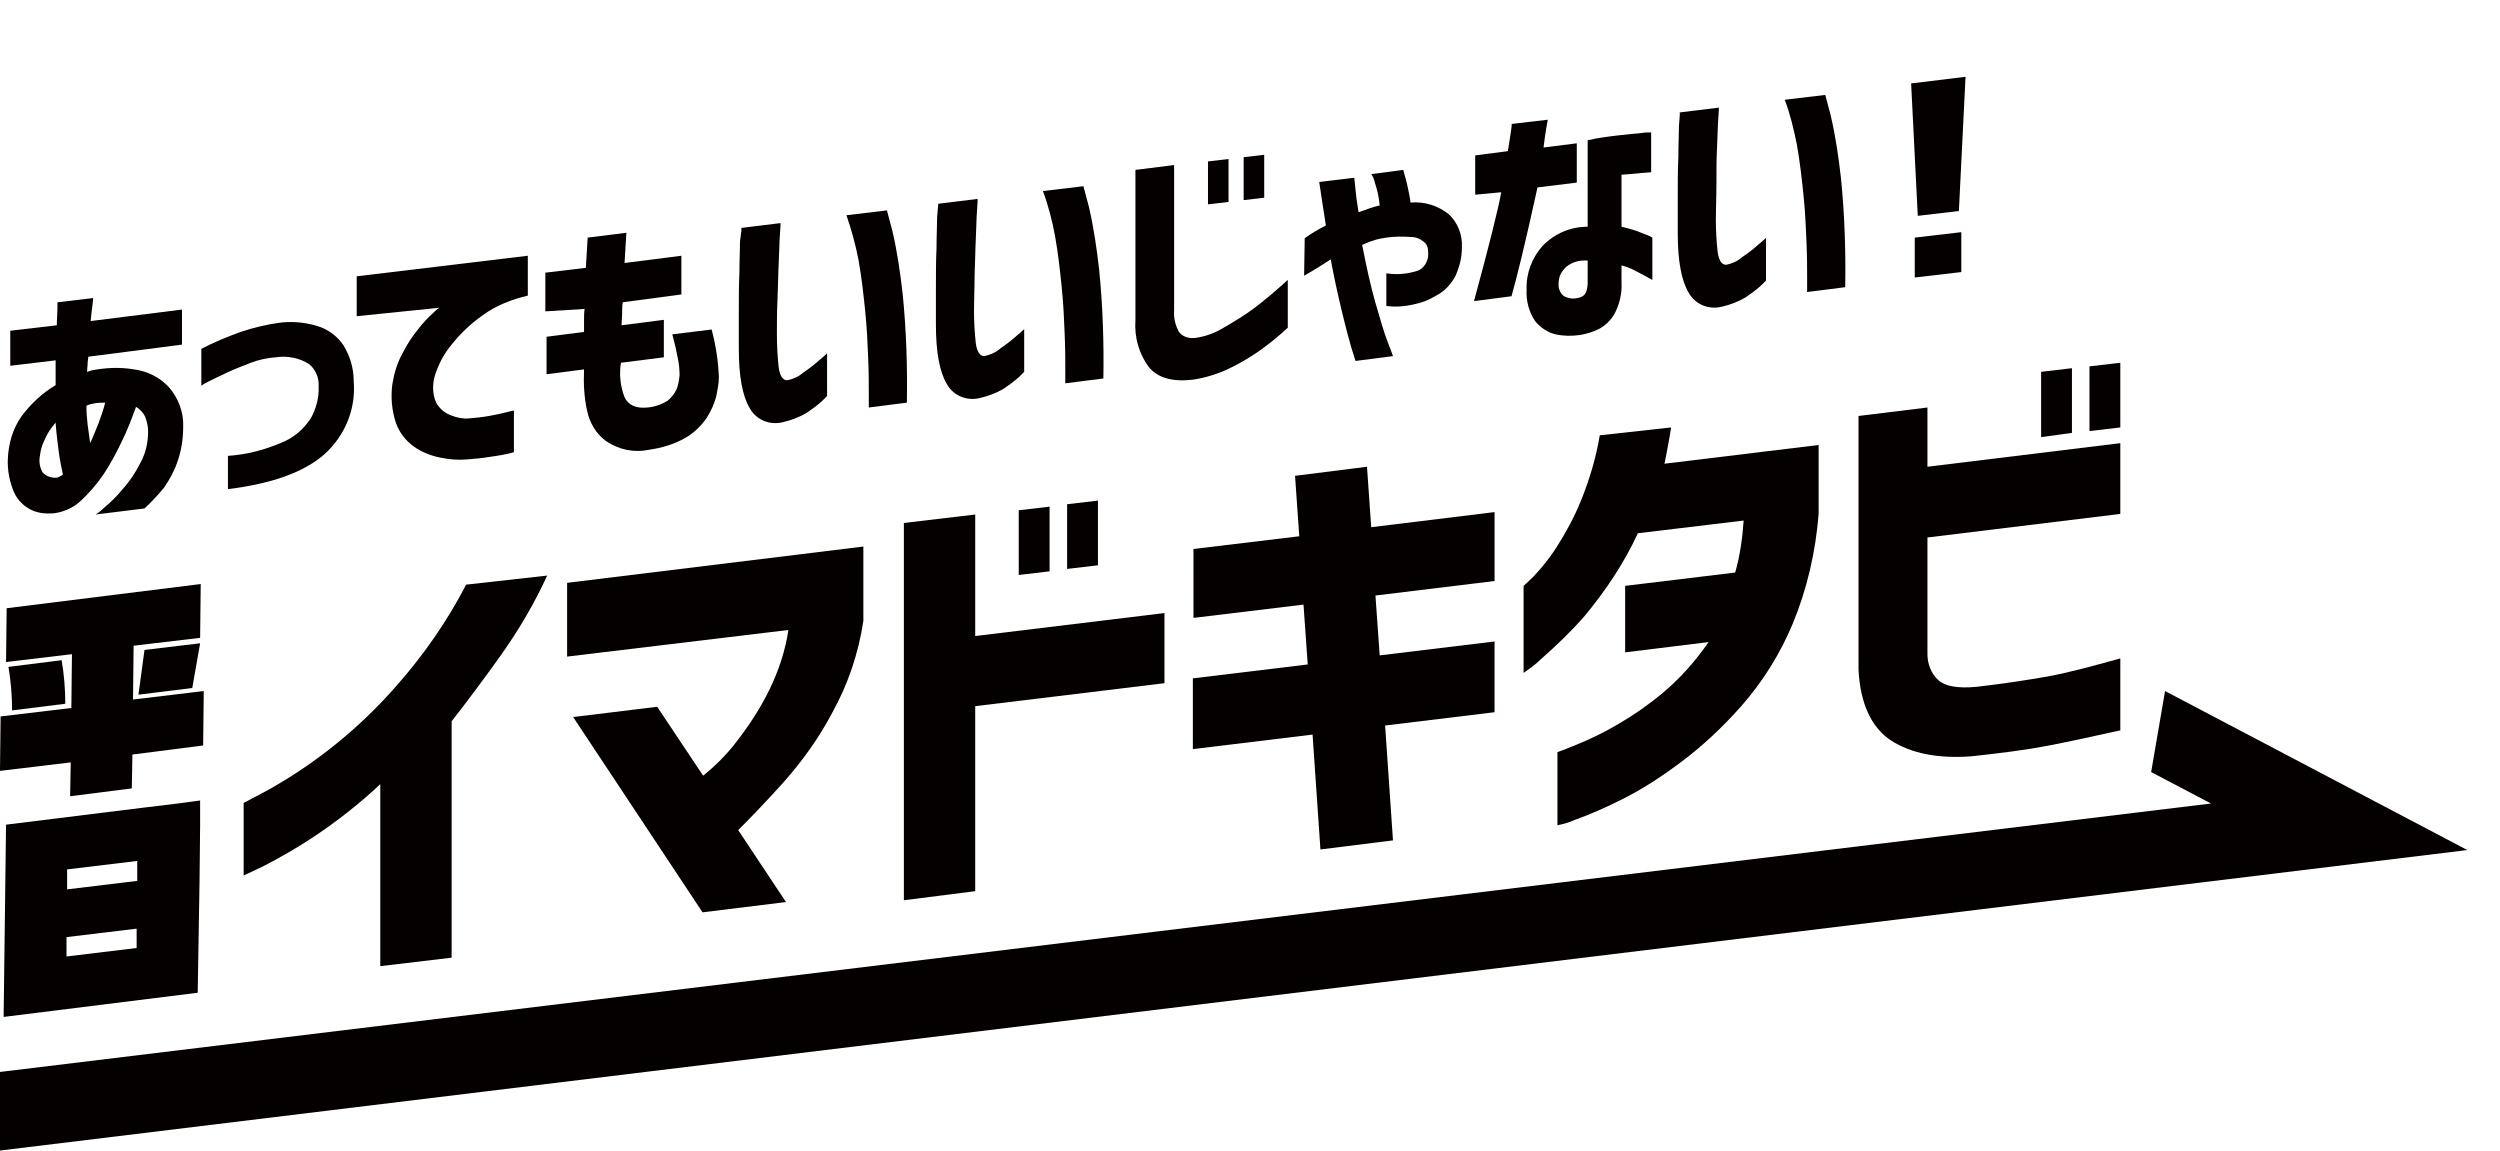 <?xml version="1.0" encoding="utf-8"?>
<!-- Generator: Adobe Illustrator 28.0.0, SVG Export Plug-In . SVG Version: 6.00 Build 0)  -->
<svg version="1.1" id="レイヤー_1" xmlns="http://www.w3.org/2000/svg" xmlns:xlink="http://www.w3.org/1999/xlink" x="0px"
	 y="0px" viewBox="0 0 413.5 190.3" style="enable-background:new 0 0 413.5 190.3;" xml:space="preserve">
<style type="text/css">
	.st0{fill:#040000;}
	.st1{clip-path:url(#SVGID_00000101063780297108521740000013081070542764168329_);}
</style>
<path id="パス_10720" class="st0" d="M358.1,114.3l-2.3,13.4l9.9,5.2L0,177.3v13l408.1-49.7L358.1,114.3L358.1,114.3z"/>
<g id="グループ_4190" transform="translate(0)">
	<g>
		<defs>
			<rect id="SVGID_1_" width="413.5" height="190.3"/>
		</defs>
		<clipPath id="SVGID_00000063624637430274337950000017575681256867746740_">
			<use xlink:href="#SVGID_1_"  style="overflow:visible;"/>
		</clipPath>
		<g id="グループ_4189" style="clip-path:url(#SVGID_00000063624637430274337950000017575681256867746740_);">
			<path id="パス_10721" class="st0" d="M1.7,60.5v-5.8l7.7-0.9c0-1.1,0.1-2,0.1-2.7s0-1.1,0-1.1l5.9-0.7c0,0,0,0.4-0.1,1.1
				c-0.1,0.7-0.2,1.6-0.3,2.7l15.1-1.9v5.8L14.6,59c0,0,0,0.3-0.1,0.9c0,0.6-0.1,1.1-0.1,1.6c0.1,0,0.2,0,0.3-0.1
				c0.1,0,0.2-0.1,0.3-0.1c2.4-0.5,4.8-0.6,7.2-0.2c2.2,0.3,4.2,1.3,5.7,2.9c1.6,1.8,2.5,4.2,2.4,6.6c0,2-0.3,4-1,5.9
				c-0.5,1.5-1.3,2.9-2.2,4.2c-1,1.2-2.1,2.4-3.2,3.4l-8.1,1c0.5-0.3,1-0.7,1.4-1.1c1.1-0.9,2.1-1.9,3-3c1.2-1.3,2.2-2.8,3-4.4
				c0.9-1.6,1.3-3.4,1.3-5.3c0-0.8-0.2-1.6-0.5-2.4c-0.3-0.6-0.8-1.2-1.5-1.6c-0.7,1.9-1.4,3.8-2.3,5.6c-0.9,1.9-1.9,3.8-3.1,5.6
				c-1.1,1.6-2.4,3.1-3.8,4.4c-1.2,1.1-2.8,1.8-4.4,2c-1.2,0.1-2.5,0-3.6-0.5c-1.3-0.6-2.3-1.6-2.9-2.8c-0.8-1.8-1.2-3.8-1.1-5.7
				c0.1-2.5,0.8-5,2.3-7.1C5.1,66.8,7,65,9.2,63.7v-2c0-0.7,0-1.4,0-2.1L1.7,60.5z M9.4,79c0.2,0,0.3-0.1,0.5-0.2
				c0.2-0.1,0.4-0.2,0.5-0.3c-0.2-1.1-0.5-2.3-0.7-3.9s-0.4-3.1-0.5-4.7c-0.7,0.8-1.4,1.8-1.8,2.8c-0.4,0.8-0.7,1.7-0.8,2.7
				c-0.2,1,0,2,0.5,2.8C7.7,78.8,8.6,79.1,9.4,79 M14.3,67.5c0,0.9,0.1,1.8,0.2,2.8c0.1,0.9,0.3,1.9,0.4,3c0.5-1,0.9-2.1,1.4-3.3
				c0.4-1.1,0.8-2.2,1.1-3.4c-0.6,0-1.1,0-1.7,0.1c-0.5,0.1-1,0.2-1.4,0.4L14.3,67.5L14.3,67.5z"/>
			<path id="パス_10722" class="st0" d="M33.3,57.7c2.1-1.1,4.3-2,6.5-2.8c2.1-0.7,4.2-1.2,6.3-1.5c2.1-0.3,4.3-0.1,6.3,0.5
				c1.8,0.5,3.4,1.7,4.4,3.2c1.1,1.8,1.7,3.8,1.7,5.9c0.4,4.6-1.4,9-4.8,12.1c-3.4,3-8.7,4.9-16,5.8v-5.5c3.1-0.2,6.1-1,8.9-2.2
				c2-0.8,3.6-2.2,4.8-4c0.9-1.6,1.4-3.5,1.3-5.3c0.1-1.4-0.5-2.8-1.6-3.7c-1.6-1-3.6-1.4-5.5-1.1c-1.4,0.1-2.8,0.4-4.1,0.9
				c-1.3,0.5-2.6,1-3.9,1.6c-1.3,0.6-2.3,1.1-3.1,1.5c-0.4,0.2-0.8,0.4-1.2,0.7L33.3,57.7z"/>
			<path id="パス_10723" class="st0" d="M87.3,42.3v6.6c-2.6,0.6-5.2,1.6-7.4,3.2c-2,1.4-3.7,3-5.2,4.9c-1.2,1.4-2.1,3.1-2.7,4.9
				c-0.5,1.5-0.5,3.2,0.1,4.6c0.5,1,1.4,1.8,2.5,2.2c1,0.4,2,0.6,3,0.5c1.1-0.1,2.2-0.2,3.3-0.4c1.1-0.2,2-0.4,2.8-0.6
				s1.2-0.3,1.3-0.3v6.9c-1.4,0.4-2.8,0.6-4.2,0.8c-1.2,0.2-2.5,0.3-3.7,0.4c-1.4,0.1-2.8,0-4.2-0.3c-1.6-0.3-3.1-0.9-4.4-1.8
				c-1.4-1-2.4-2.3-3-3.9c-0.7-2.1-0.9-4.3-0.6-6.5c0.3-1.8,0.8-3.5,1.7-5.1c0.7-1.4,1.6-2.8,2.6-4c0.7-0.9,1.5-1.8,2.4-2.6
				c0.3-0.3,0.7-0.7,1.1-0.9L59,52.3v-6.6L87.3,42.3z"/>
			<path id="パス_10724" class="st0" d="M90.2,51.5v-6.4l6.7-0.8c0.1-1.5,0.2-3.2,0.3-5l6.4-0.8c-0.1,1.8-0.2,3.5-0.3,5l9.4-1.2
				v6.4L103,50c-0.1,0.6-0.1,1.3-0.1,1.9c0,0.6-0.1,1.3-0.1,1.9l7-0.9v6.2l-7.1,0.9c-0.3,1.9-0.1,3.9,0.6,5.7
				c0.6,1.3,1.9,1.9,3.8,1.7c1.2-0.1,2.3-0.5,3.3-1.1c0.6-0.5,1.2-1.2,1.5-1.9c0.3-0.7,0.4-1.5,0.5-2.3c0-1-0.1-2-0.3-2.9
				c-0.2-1.1-0.5-2.4-0.9-3.9l6.5-0.8c0.7,2.6,1.1,5.2,1.2,7.9c0,1-0.2,2-0.4,3c-0.3,1.3-0.9,2.6-1.6,3.7c-0.9,1.3-2.1,2.5-3.5,3.3
				c-1.9,1.1-4,1.7-6.1,2c-2.4,0.5-4.9,0-7-1.4c-1.7-1.2-2.8-3.1-3.2-5.1c-0.5-2.2-0.6-4.6-0.5-6.8l-6.2,0.8v-6.2l6.2-0.8
				c0-0.6,0-1.2,0-1.9s0-1.3,0.1-1.9L90.2,51.5z"/>
			<path id="パス_10725" class="st0" d="M122.6,37.7l6.5-0.8c0,0.1,0,0.7-0.1,1.9c-0.1,1.2-0.1,2.8-0.2,4.7
				c-0.1,1.9-0.1,3.9-0.2,6s-0.1,4-0.1,5.8c0,1.8,0.1,3.7,0.3,5.5c0.2,1.4,0.7,2.1,1.4,2.1c1-0.2,1.9-0.6,2.7-1.3
				c0.9-0.6,1.8-1.3,2.7-2.1c0.8-0.7,1.2-1,1.2-1.1v7.1c-0.3,0.3-0.6,0.6-0.9,0.9c-0.8,0.7-1.6,1.3-2.5,1.9
				c-1.2,0.7-2.5,1.2-3.8,1.5c-2.2,0.6-4.5-0.3-5.6-2.3c-1.2-2-1.8-5.3-1.8-9.8c0-1.8,0-3.9,0-6.1s0-4.4,0.1-6.5
				c0-2.1,0.1-3.8,0.1-5.2C122.6,38.4,122.7,37.7,122.6,37.7 M140,35.6l6.7-0.8c0,0,0.3,1.1,0.9,3.4c0.8,3.4,1.3,6.9,1.7,10.4
				c0.6,6,0.8,12,0.7,18l-6.3,0.8c0-0.1,0-0.8,0-2.3c0-1.5,0-3.4-0.1-5.8c-0.1-2.4-0.2-5-0.5-7.9s-0.6-5.6-1.1-8.4
				C141.5,40.4,140.8,37.9,140,35.6"/>
			<path id="パス_10726" class="st0" d="M155.2,33.7l6.5-0.8c0,0.1,0,0.7-0.1,1.9c-0.1,1.2-0.1,2.8-0.2,4.7
				c-0.1,1.9-0.1,3.9-0.2,6c0,2.1-0.1,4-0.1,5.8c0,1.8,0.1,3.7,0.3,5.5c0.2,1.4,0.7,2.1,1.4,2.1c1-0.2,1.9-0.6,2.7-1.3
				c0.9-0.6,1.8-1.3,2.7-2.1c0.8-0.7,1.2-1,1.2-1.1v7.1c-0.3,0.3-0.6,0.6-0.9,0.9c-0.8,0.7-1.6,1.3-2.5,1.9
				c-1.2,0.7-2.5,1.2-3.8,1.5c-2.2,0.6-4.5-0.3-5.6-2.3c-1.2-2-1.8-5.3-1.8-9.8c0-1.8,0-3.9,0-6.1s0-4.4,0.1-6.5
				c0-2.1,0.1-3.8,0.1-5.2C155.1,34.5,155.2,33.8,155.2,33.7 M172.5,31.6l6.7-0.8c0,0,0.3,1.1,0.9,3.4c0.8,3.4,1.3,6.9,1.7,10.4
				c0.6,6,0.8,12,0.7,18l-6.3,0.8c0-0.1,0-0.8,0-2.3s0-3.4-0.1-5.8c-0.1-2.4-0.2-5-0.5-7.9s-0.6-5.6-1.1-8.4
				C174,36.4,173.4,34,172.5,31.6"/>
			<path id="パス_10727" class="st0" d="M194.2,27.3v24c-0.1,1.3,0.2,2.5,0.8,3.6c0.6,0.8,1.6,1.1,2.6,1c1.7-0.2,3.3-0.8,4.8-1.7
				c1.7-1,3.4-2,5-3.2c1.6-1.2,3.5-2.8,5.6-4.7v7.9c-1.5,1.4-3.1,2.7-4.8,3.9c-1.6,1.1-3.3,2.1-5,2.9c-1.9,0.9-3.9,1.5-5.9,1.8
				c-3.4,0.4-5.8-0.3-7.3-2.1c-1.6-2.2-2.4-4.9-2.2-7.7V28.1L194.2,27.3z M199.8,33.8v-7.1l3.4-0.4v7.1L199.8,33.8z M205.7,33.1V26
				l3.4-0.4v7.1L205.7,33.1z"/>
			<path id="パス_10728" class="st0" d="M215.8,39.4c1.1-0.8,2.3-1.5,3.5-2.1l-0.8-5.2c-0.2-1.3-0.3-2-0.3-2l5.8-0.7
				c0.1,1,0.2,2,0.3,2.9c0.1,1,0.3,1.9,0.4,2.8c0.6-0.2,1.2-0.4,1.7-0.6c0.6-0.2,1.2-0.4,1.8-0.5c-0.1-1.3-0.4-2.6-0.8-3.8
				c-0.1-0.5-0.3-1-0.6-1.4l5.3-0.7c0.2,0.8,0.5,1.7,0.7,2.7c0.2,0.9,0.4,1.8,0.5,2.7c2.3-0.2,4.5,0.5,6.3,1.9
				c1.5,1.4,2.3,3.4,2.2,5.5c0,1.7-0.4,3.3-1.1,4.8c-0.7,1.3-1.7,2.4-3,3.1c-1.3,0.8-2.6,1.3-4.1,1.6c-1.4,0.3-2.8,0.4-4.3,0.2v-5.4
				c1.8,0.3,3.7,0.1,5.4-0.5c1.1-0.6,1.7-1.9,1.5-3.2c0-0.6-0.2-1.1-0.7-1.5c-0.6-0.5-1.3-0.8-2.1-0.8c-1.4-0.1-2.7-0.1-4.1,0.1
				c-0.6,0.1-1.3,0.2-1.9,0.4c-0.7,0.2-1.4,0.5-2.1,0.8c0.7,3.6,1.4,6.8,2.2,9.6c0.8,2.7,1.4,4.9,2,6.4c0.6,1.5,0.9,2.4,0.9,2.4
				l-6.2,0.8c-0.9-2.7-1.6-5.5-2.3-8.4s-1.3-5.7-1.8-8.4c-1.1,0.7-2.6,1.7-4.4,2.7L215.8,39.4z"/>
			<path id="パス_10729" class="st0" d="M244,32.2v-6.5l5.4-0.7c0.2-1.3,0.4-2.4,0.5-3.2c0.1-0.8,0.2-1.3,0.1-1.3l6-0.7
				c-0.4,2.2-0.6,3.7-0.7,4.6l5.5-0.7v6.5l-6.5,0.8c-2,9.2-3.5,15.2-4.3,18l-6.2,0.8c2.5-9.2,4-15.2,4.5-18L244,32.2z M262.6,23.2
				c1.7-0.4,3.3-0.6,5-0.8c1.6-0.2,2.9-0.3,3.9-0.4c0.5-0.1,1.1-0.1,1.6-0.1v6.6c0,0-0.5,0-1.4,0.1s-2.1,0.2-3.5,0.3v8.6
				c1.2,0.3,2.4,0.6,3.5,1.1c0.6,0.2,1.1,0.4,1.6,0.7v7c-1.1-0.6-2-1.1-2.8-1.5c-0.7-0.4-1.5-0.7-2.3-0.9v2.8
				c0.1,1.8-0.3,3.5-1.1,5.1c-0.6,1.1-1.5,2-2.6,2.6c-1,0.5-2,0.8-3.1,1c-1.4,0.2-2.7,0.2-4.1-0.1c-1.3-0.3-2.5-1.1-3.4-2.2
				c-1-1.5-1.5-3.3-1.4-5.2c-0.1-2.7,0.9-5.3,2.7-7.3c2-2,4.6-3.1,7.4-3.1L262.6,23.2z M261.3,49.2c0.4-0.1,0.8-0.4,1-0.8
				c0.2-0.5,0.3-1.1,0.3-1.6v-3.7c-1.3-0.1-2.5,0.2-3.5,1c-0.8,0.7-1.3,1.6-1.3,2.7c-0.1,0.8,0.2,1.7,0.9,2.2
				C259.5,49.4,260.4,49.5,261.3,49.2"/>
			<path id="パス_10730" class="st0" d="M277.8,18.6l6.5-0.8c0,0.1,0,0.7-0.1,1.9c-0.1,1.2-0.1,2.8-0.2,4.7
				c-0.1,1.9-0.1,3.9-0.1,6s-0.1,4-0.1,5.8c0,1.8,0.1,3.7,0.3,5.5c0.2,1.4,0.7,2.1,1.4,2.1c1-0.2,1.9-0.6,2.7-1.3
				c0.9-0.6,1.8-1.3,2.7-2.1c0.8-0.7,1.2-1,1.2-1.1v7.1c-0.3,0.3-0.6,0.6-0.9,0.9c-0.8,0.7-1.6,1.3-2.5,1.9
				c-1.2,0.7-2.5,1.2-3.8,1.5c-2.2,0.6-4.5-0.3-5.6-2.3c-1.2-2-1.8-5.3-1.8-9.8c0-1.8,0-3.9,0-6.1c0-2.3,0-4.4,0.1-6.5
				c0-2.1,0.1-3.8,0.1-5.2C277.8,19.4,277.9,18.7,277.8,18.6 M295.2,16.5l6.7-0.8c0,0,0.3,1.1,0.9,3.4c0.8,3.4,1.3,6.9,1.7,10.4
				c0.6,6,0.8,12,0.7,18l-6.3,0.8c0-0.1,0-0.8,0-2.3s0-3.4-0.1-5.8c-0.1-2.4-0.2-5-0.5-7.9s-0.6-5.6-1.1-8.4
				C296.7,21.4,296.1,18.9,295.2,16.5"/>
			<path id="パス_10731" class="st0" d="M316.1,13.8l9-1.1L324,34.9l-6.8,0.8L316.1,13.8z M316.7,45.9v-6.6l7.7-0.9V45L316.7,45.9
				z"/>
			<path id="パス_10732" class="st0" d="M90.5,95.2c-2.1,4.6-4.7,9-7.6,13.1c-3,4.2-5.7,7.8-8.2,11v39.1l-11.8,1.4v-30.1
				c-3.4,3.2-7.1,6.1-11,8.7c-2.7,1.8-5.5,3.4-8.4,4.9c-2.1,1-3.2,1.5-3.2,1.5v-12c0,0,1.3-0.7,3.8-2c8.1-4.5,15.4-10.4,21.5-17.4
				c4.5-5.1,8.4-10.7,11.5-16.7L90.5,95.2z"/>
			<path id="パス_10733" class="st0" d="M93.8,108.6V96.4l49-6v12.3c-0.8,5.3-2.5,10.4-5.1,15.1c-2.2,4.2-5,8.1-8.2,11.7
				c-2.8,3.1-5.3,5.7-7.4,7.8l7.9,11.9l-13.8,1.7l-21.4-32.3l13.9-1.7l7.6,11.4c2-1.6,3.9-3.5,5.5-5.6c2.1-2.7,4-5.6,5.5-8.7
				c1.5-3.1,2.6-6.4,3.1-9.8L93.8,108.6z"/>
			<path id="パス_10734" class="st0" d="M149.5,148.9V86.5l11.8-1.4v20.1l31.3-3.8V113l-31.3,3.8v30.6L149.5,148.9z M168.5,95.1
				V84.4l5.1-0.6v10.7L168.5,95.1z M176.5,94.1V83.4l5.1-0.6v10.7L176.5,94.1z"/>
			<path id="パス_10735" class="st0" d="M197.4,102.2V90.8l17.5-2.1l-0.7-10l11.9-1.5l0.7,10l20.4-2.5v11.4l-19.7,2.4l0.7,9.9
				l19-2.3v11.7l-18.1,2.2l1.3,19l-12,1.5l-1.3-19l-19.8,2.4v-11.7l19-2.3l-0.7-9.9L197.4,102.2z"/>
			<path id="パス_10736" class="st0" d="M276.4,70.7c-0.2,1.5-0.5,2.8-0.7,4s-0.4,1.9-0.4,2l25.5-3.1v11.4
				c-0.5,6.3-1.9,12.4-4.3,18.2c-2.1,5-4.9,9.5-8.5,13.6c-3.1,3.5-6.5,6.7-10.3,9.5c-3.1,2.3-6.3,4.4-9.8,6.1
				c-2.4,1.2-4.9,2.3-7.4,3.2c-0.9,0.4-1.9,0.7-2.9,0.9v-12.1c0,0,0.9-0.3,2.6-1c5.3-2.1,10.2-5,14.6-8.6c3-2.5,5.6-5.4,7.8-8.6
				l-13.8,1.7V96.9l18.2-2.2c0.8-2.8,1.2-5.7,1.4-8.6l-17.5,2.1c-2.3,5-5.4,9.6-8.9,13.8c-2.2,2.5-4.6,4.8-7.1,7
				c-0.9,0.9-1.9,1.6-2.9,2.3V96.9c0,0,0.6-0.5,1.7-1.6c1.4-1.5,2.6-3,3.7-4.7c1.6-2.5,3-5.1,4.1-7.8c1.4-3.5,2.5-7.1,3.1-10.8
				L276.4,70.7z"/>
			<path id="パス_10737" class="st0" d="M307.4,68.8l11.4-1.4v9.8l31.9-3.9V85l-31.9,3.9v19.3c0,1.6,0.6,3.2,1.8,4.3
				c1.1,1,3.2,1.4,6.3,1.1c4.4-0.5,8.3-1.1,11.7-1.7s7.4-1.7,12.1-3v11.9c-4.5,1-8.6,1.9-12.3,2.6c-3.7,0.7-7.8,1.2-12.4,1.7
				c-5.5,0.4-9.9-0.5-13.2-2.6c-3.3-2.2-5.1-6.1-5.4-11.7L307.4,68.8z M337.6,72.3V61.5l5.1-0.6v10.7L337.6,72.3z M345.6,71.3V60.6
				l5.1-0.6v10.7L345.6,71.3z"/>
			<path id="パス_10740" class="st0" d="M21.9,124.8l-0.1,5.6l-10.2,1.3l0.1-5.6L0,127.5l0.1-9l11.7-1.4l0.1-8.9L1,109.5l0.1-8.9
				l32.1-4l-0.1,8.9l-11,1.3l-0.1,8.9l11.7-1.4l-0.1,9L21.9,124.8z M2,117.5c0-2.4-0.2-4.8-0.6-7.2l8.8-1.1c0.4,2.4,0.6,4.8,0.6,7.2
				L2,117.5z M31.8,113.8l-8.9,1.1l1-7.4l9.2-1.1L31.8,113.8z"/>
			<path id="パス_10741" class="st0" d="M33.1,132.4l-3.7,0.5l-5.8,0.7L1,136.4l-0.4,31.8l32.1-4L33,146l0.1-9.5L33.1,132.4z
				 M22.6,156.8L11,158.2l0-3.2l11.6-1.4L22.6,156.8z M22.7,145.7l-11.6,1.4l0-3.3l11.6-1.4L22.7,145.7z"/>
		</g>
	</g>
</g>
</svg>
